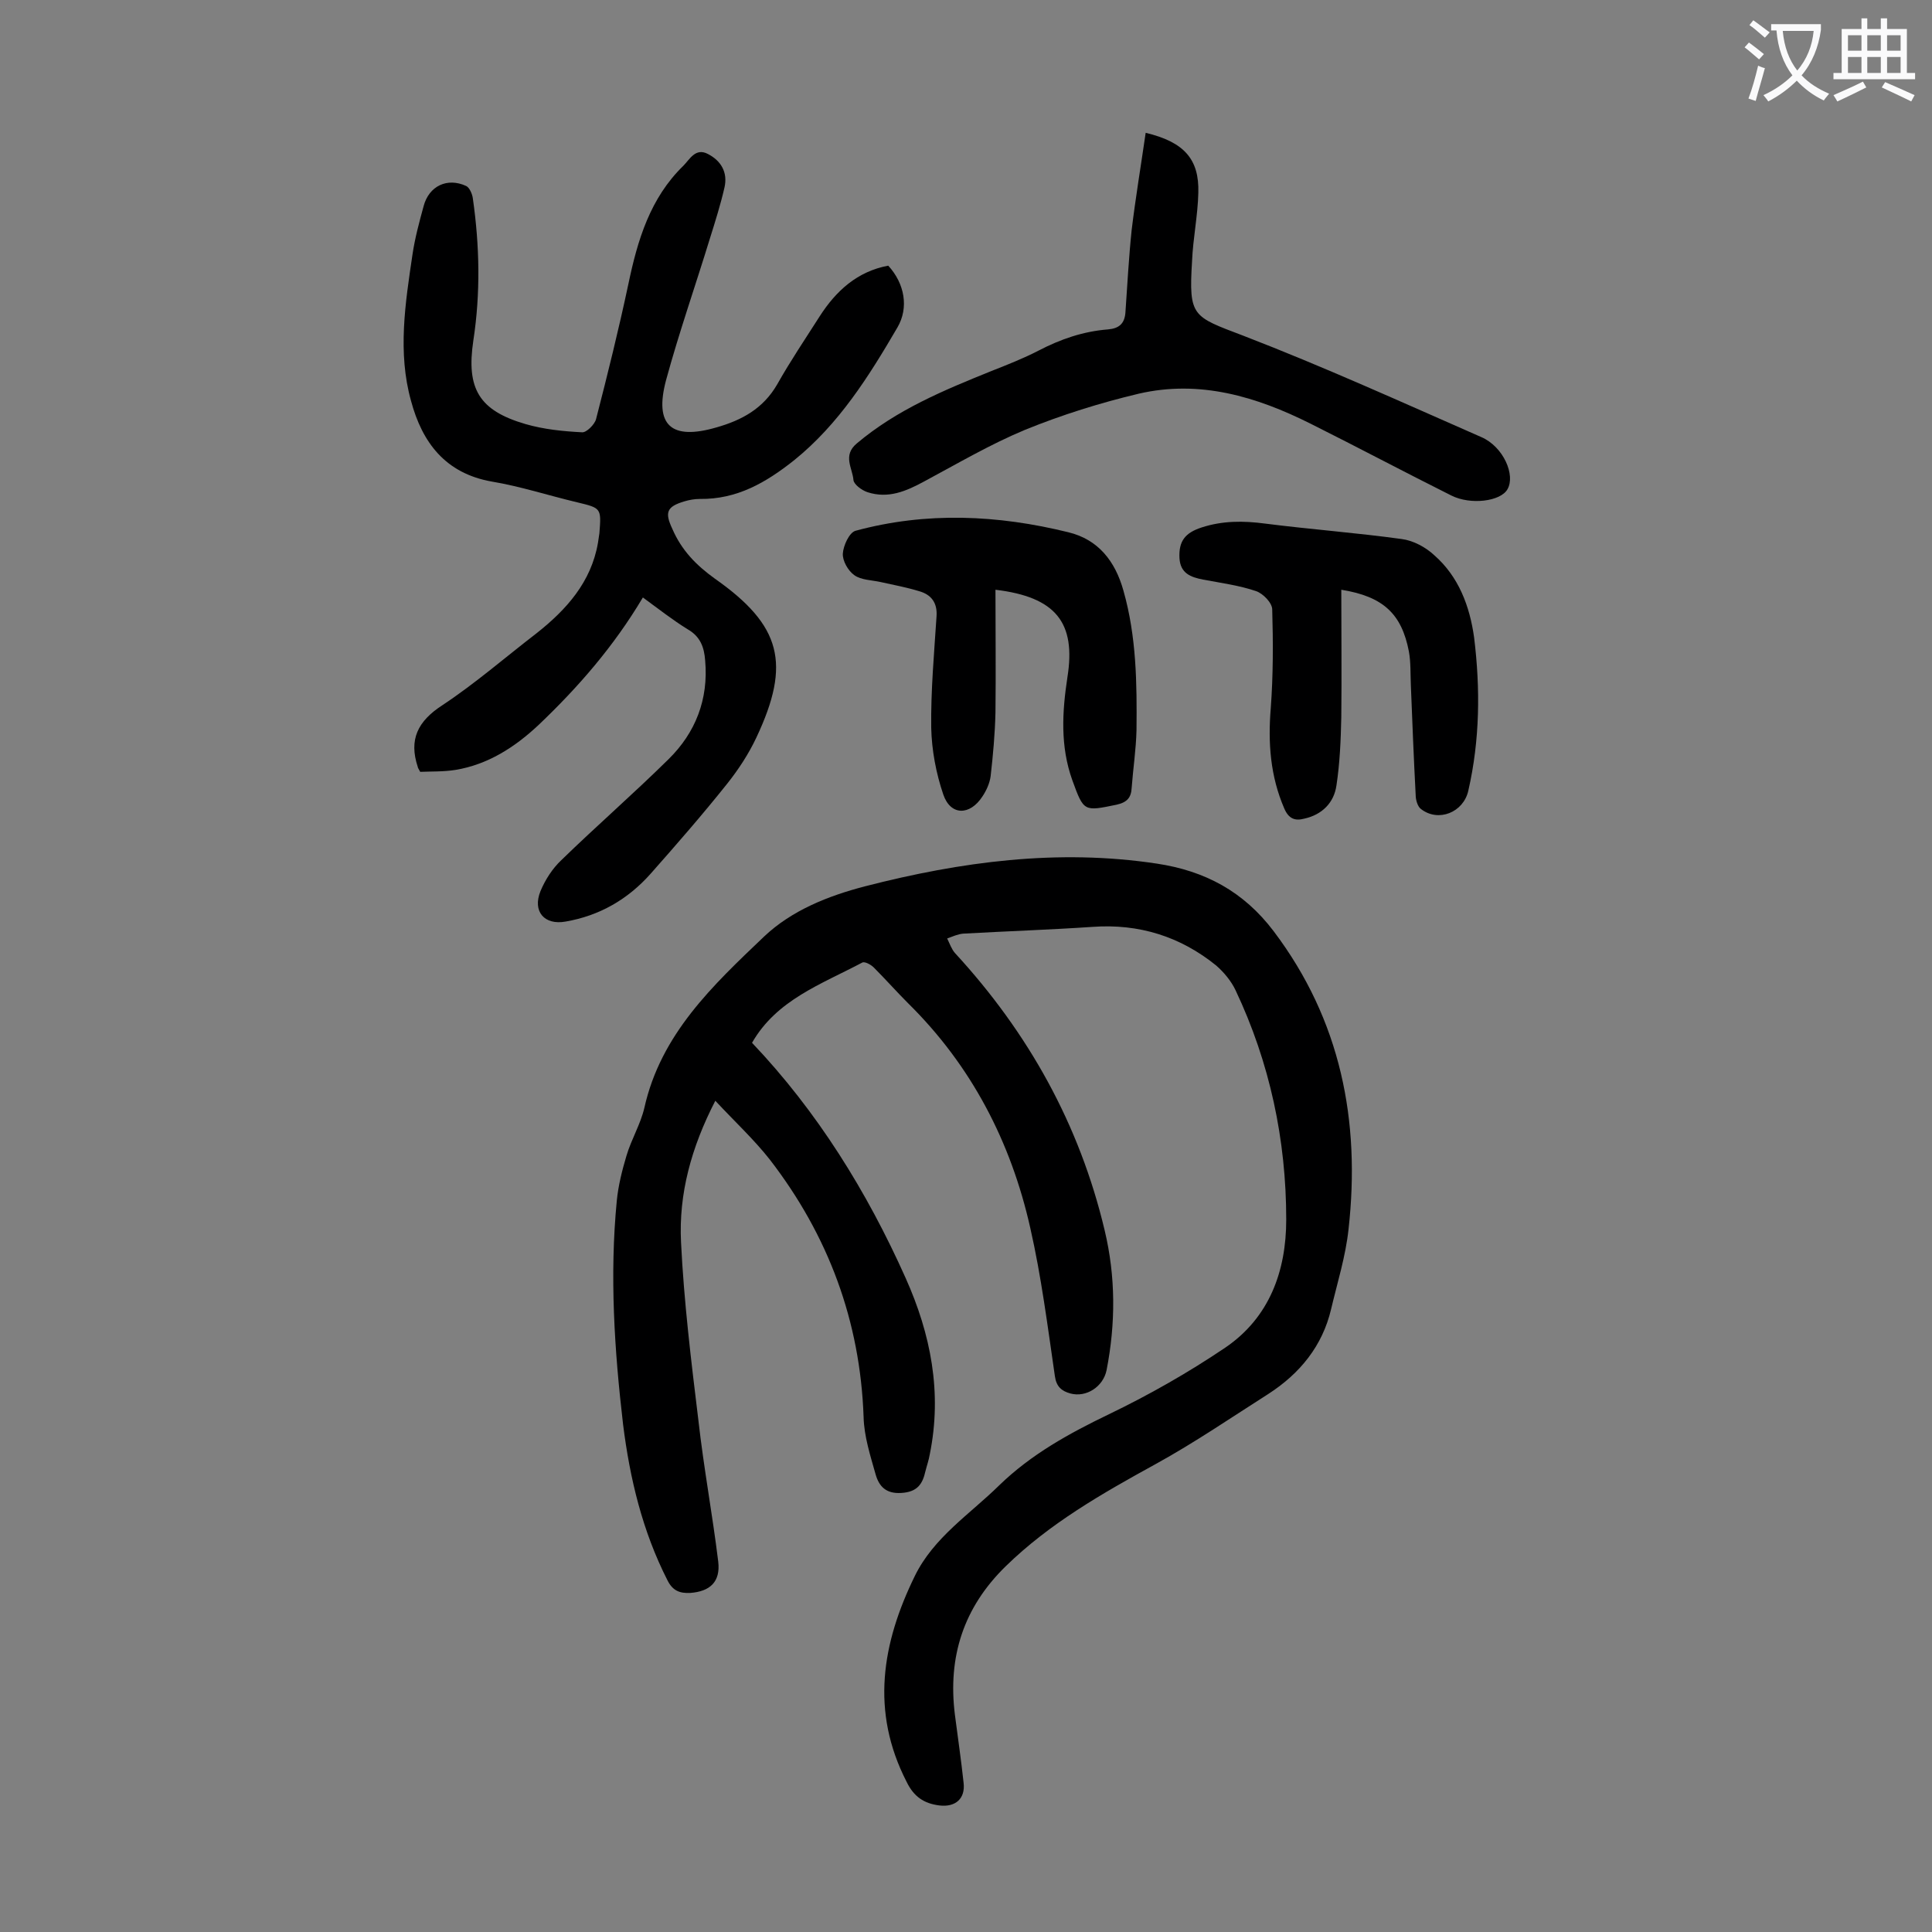 <svg enable-background="new 0 0 400 400" viewBox="0 0 400 400" xmlns="http://www.w3.org/2000/svg"><rect x="0" y="0" width="400" height="400" fill="#808080" stroke="none"/><g fill="#000001"><path d="m155.7 215.9c13.5 14.2 23.8 30.8 31.8 48.7 5.2 11.6 7.6 23.7 5 36.5-.2 1.2-.6 2.3-.9 3.5-.6 2.7-1.7 4.3-5 4.5-3.2.2-4.6-1.4-5.3-3.8-1.1-3.9-2.4-7.9-2.5-11.9-.7-19.9-7.3-37.6-19.4-53.3-3.3-4.2-7.3-7.9-11.3-12.2-5 9.7-7.6 19.3-7.1 29.3.6 12.3 2.1 24.6 3.6 36.9 1.1 9.8 2.9 19.4 4.1 29.2.5 4.2-1.7 6.2-5.8 6.5-2.1.1-3.6-.4-4.7-2.6-5.2-10.2-7.8-21.1-9.2-32.3-1.8-15.4-2.8-30.8-1.3-46.3.3-3.1 1.1-6.3 2-9.3 1-3.4 2.9-6.5 3.7-9.9 3.4-15.3 14.2-25.4 24.8-35.5 5.7-5.4 13.2-8.4 20.9-10.4 19.8-5.1 39.9-7.8 60.4-4.7 10 1.5 18 5.8 24.2 14 13.9 18.4 18 39.3 15.5 61.7-.6 5.6-2.3 11-3.6 16.5-1.8 7.7-6.5 13.4-13 17.6-7.7 4.9-15.3 10.1-23.3 14.5-11.1 6.1-22 12.3-31.1 21.2-8.7 8.5-12 18.7-10.5 30.7.6 4.7 1.3 9.4 1.8 14.1.4 3.3-1.7 5.1-5 4.7-3.2-.4-5.3-1.8-6.8-4.9-7.5-14.6-5.1-28.7 1.7-42.6 3.9-8 11.4-12.8 17.5-18.8 6.6-6.4 14.4-10.7 22.7-14.7s16.4-8.6 24.1-13.8c9.1-6.2 12.6-15.8 12.6-26.5 0-16.5-3.4-32.5-10.5-47.5-.9-1.9-2.4-3.7-4-5.1-7.4-6-16-8.7-25.6-8-8.9.6-17.9.9-26.8 1.4-1.1.1-2.2.6-3.3 1 .5 1 .9 2.2 1.6 3 15.2 16.5 25.8 35.5 31 57.4 2.3 9.6 2.3 19.3.4 29-.7 3.4-4.2 5.7-7.5 4.8-1.8-.5-2.9-1.4-3.2-3.6-1.5-10.3-2.8-20.6-5.1-30.7-4-17.8-12.2-33.6-25.3-46.5-2.4-2.4-4.7-5-7.1-7.4-.6-.6-1.9-1.3-2.4-1-8.5 4.5-17.7 7.7-22.8 16.6z"/><path d="m133.1 123.7c-6 10.1-13.4 18.6-21.6 26.4-4.9 4.6-10.5 8.2-17.2 9.3-2.5.4-5 .3-7.3.4-.3-.6-.5-.8-.5-1-1.9-5.7 0-9.5 5.1-12.8 6.8-4.5 13-9.9 19.5-14.9 6.2-4.9 11.3-10.6 12.7-18.7.1-.7.2-1.3.3-2 .4-5.2.4-5.2-4.6-6.4-5.9-1.4-11.7-3.3-17.7-4.3-9.6-1.7-14.4-8.1-16.7-16.7-2.8-10-1.2-20.2.3-30.3.5-3.4 1.4-6.7 2.3-10 1.1-4.2 4.9-6 8.8-4.2.7.3 1.3 1.7 1.4 2.6 1.4 9.8 1.6 19.6.1 29.4-1.5 10 1.2 14.5 10.8 17.3 3.8 1.1 7.8 1.5 11.7 1.7.9.1 2.6-1.6 2.9-2.7 2.4-9.3 4.7-18.6 6.7-28 1.9-9.1 4.5-17.8 11.4-24.5 1.3-1.3 2.5-3.8 5.1-2.4 2.7 1.4 4.1 3.8 3.4 6.9-.8 3.5-1.9 7-3 10.5-3 9.8-6.4 19.5-9.1 29.4-2.5 9.4 1.1 12.5 10.4 9.8 5.3-1.5 9.7-3.9 12.6-8.9 2.7-4.8 5.8-9.4 8.8-14.1 3.4-5.3 7.8-9.3 14.2-10.5 3.4 3.7 4.3 8.7 1.9 12.8-5.9 10.1-12.1 20-21.4 27.5-5.8 4.6-11.8 8.1-19.5 8-1.1 0-2.2.2-3.2.5-3.7 1.1-4.1 2.3-2.5 5.7 1.9 4.4 4.9 7.5 8.8 10.3 13.8 9.7 15.8 17.6 8.6 32.9-1.6 3.4-3.7 6.6-6 9.5-5.1 6.4-10.5 12.6-15.9 18.7-4.7 5.3-10.6 8.7-17.6 9.9-4.4.8-6.9-2.1-5.2-6.3 1-2.4 2.5-4.7 4.3-6.4 7.3-7.1 15-13.8 22.2-20.9 5.6-5.5 8.3-12.4 7.6-20.4-.2-2.8-1-5-3.6-6.5-3.1-1.9-6-4.2-9.3-6.6z"/><path d="m237.2 27.5c8 1.9 11.1 5.5 10.9 12.4-.1 4.7-1.1 9.4-1.3 14.2-.7 11.5.1 11.4 10.6 15.4 16.6 6.4 32.9 13.8 49.3 21 4.6 2 7.1 7.9 5.4 10.8-1.4 2.5-7.6 3.3-11.6 1.3-9.8-4.9-19.4-10-29.2-14.9-11.2-5.6-22.9-9.1-35.5-6.2-8 1.9-16 4.4-23.6 7.5-7.2 3-14 7-20.9 10.7-3.7 2-7.4 3.6-11.7 2.2-1.2-.4-2.8-1.6-2.9-2.5-.2-2.5-2.3-5.1.7-7.6 8.3-7 18-11 27.9-15 3.3-1.3 6.6-2.6 9.7-4.2 4.6-2.4 9.3-4 14.4-4.4 2.3-.2 3.4-1.2 3.6-3.4.4-5.7.7-11.5 1.3-17.2.8-6.6 1.9-13.2 2.9-20.1z"/><path d="m206.1 122.1c0 8.6.1 17 0 25.4-.1 4.4-.5 8.8-1 13.2-.2 1.5-.9 3-1.7 4.2-2.6 4-6.6 4-8.1-.4s-2.4-9.2-2.5-13.8c-.1-7.7.6-15.4 1.1-23.1.2-2.8-1.1-4.5-3.6-5.2-2.6-.8-5.3-1.3-8-1.9-1.8-.4-4-.4-5.4-1.4-1.3-.9-2.5-3-2.4-4.5.1-1.6 1.3-4.3 2.6-4.7 14.7-4 29.5-3.3 44.1.3 6.2 1.5 9.7 6 11.4 12.1 2.7 9.5 2.8 19.2 2.7 28.9-.1 4-.7 7.9-1 11.9-.1 2-.9 3-3.1 3.5-6.8 1.4-6.8 1.5-9.2-5.1-2.5-7-2.1-14.1-1-21.3 1.8-11.3-2.4-16.6-14.9-18.1z"/><path d="m277.7 122.1c0 9 .1 17.7 0 26.4-.1 4.7-.3 9.5-1 14.1-.5 3.6-3 6.1-6.7 6.9-1.9.5-3.2 0-4.1-2.1-2.9-6.7-3.4-13.6-2.8-20.8.5-6.8.5-13.6.3-20.4 0-1.4-1.9-3.3-3.3-3.8-3.5-1.2-7.3-1.7-11-2.4-2.6-.5-4.7-1.3-4.9-4.4-.2-3.6 1.2-5.3 4.6-6.4 4.3-1.4 8.6-1.4 13.1-.8 9.4 1.2 18.9 1.9 28.3 3.2 2.4.3 5 1.7 6.8 3.4 5 4.4 7.3 10.5 8.2 17 1.3 10.6 1.2 21.2-1.2 31.7-1 4.5-6.2 6.6-9.8 3.8-.7-.5-1.1-1.9-1.1-2.9-.4-7.6-.7-15.2-1-22.8-.1-2.3 0-4.7-.4-6.9-1.5-7.8-5.3-11.4-14-12.8z"/></g><path d="m362.1 8.8c1.1.8 2.1 1.6 3.1 2.4l-1 1.1c-1.3-1.1-2.3-2-3-2.5zm1.9 4.8c.5.2.9.4 1.4.5-.6 2.3-1.3 4.5-1.9 6.8l-1.5-.5c.8-2.1 1.4-4.3 2-6.8zm-1-9.4c1.3.9 2.4 1.8 3.4 2.5l-1 1.1c-1.4-1.2-2.4-2.1-3.2-2.6zm3.7 2.2v-1.4h10.3v1.2c-.5 3.6-1.8 6.8-4 9.4 1.5 1.6 3.4 2.8 5.7 3.8-.3.4-.7.8-1.1 1.4-2.3-1.1-4.1-2.5-5.6-4.1-1.6 1.6-3.6 3.1-5.9 4.3-.3-.5-.7-.9-1-1.3 2.4-1.1 4.4-2.5 6-4.1-1.9-2.5-3-5.6-3.3-9.3h-1.1zm8.8 0h-6.4c.3 3.3 1.3 6 3 8.2 2-2.3 3.1-5.1 3.4-8.2z" fill="#fafafb"/><path d="m385.3 3.8h1.3v2.2h2.8v-2.2h1.3v2.2h4.1v9.1h1.7v1.3h-16.9v-1.3h1.7v-9.1h4.1v-2.2zm.4 13.1.7 1.2c-1.8.9-3.8 1.9-6 2.9-.2-.4-.5-.8-.8-1.3 2.3-1 4.3-1.9 6.1-2.8zm-3.1-6.4h2.8v-3.2h-2.8zm0 4.6h2.8v-3.3h-2.8zm4-4.6h2.8v-3.2h-2.8zm0 4.6h2.8v-3.3h-2.8zm3.7 1.9c2.1.9 4.1 1.8 6.1 2.7l-.7 1.3c-2.2-1.1-4.2-2-6.1-2.9zm3.2-9.7h-2.8v3.2h2.8zm-2.8 7.8h2.8v-3.3h-2.8z" fill="#fafafb"/></svg>